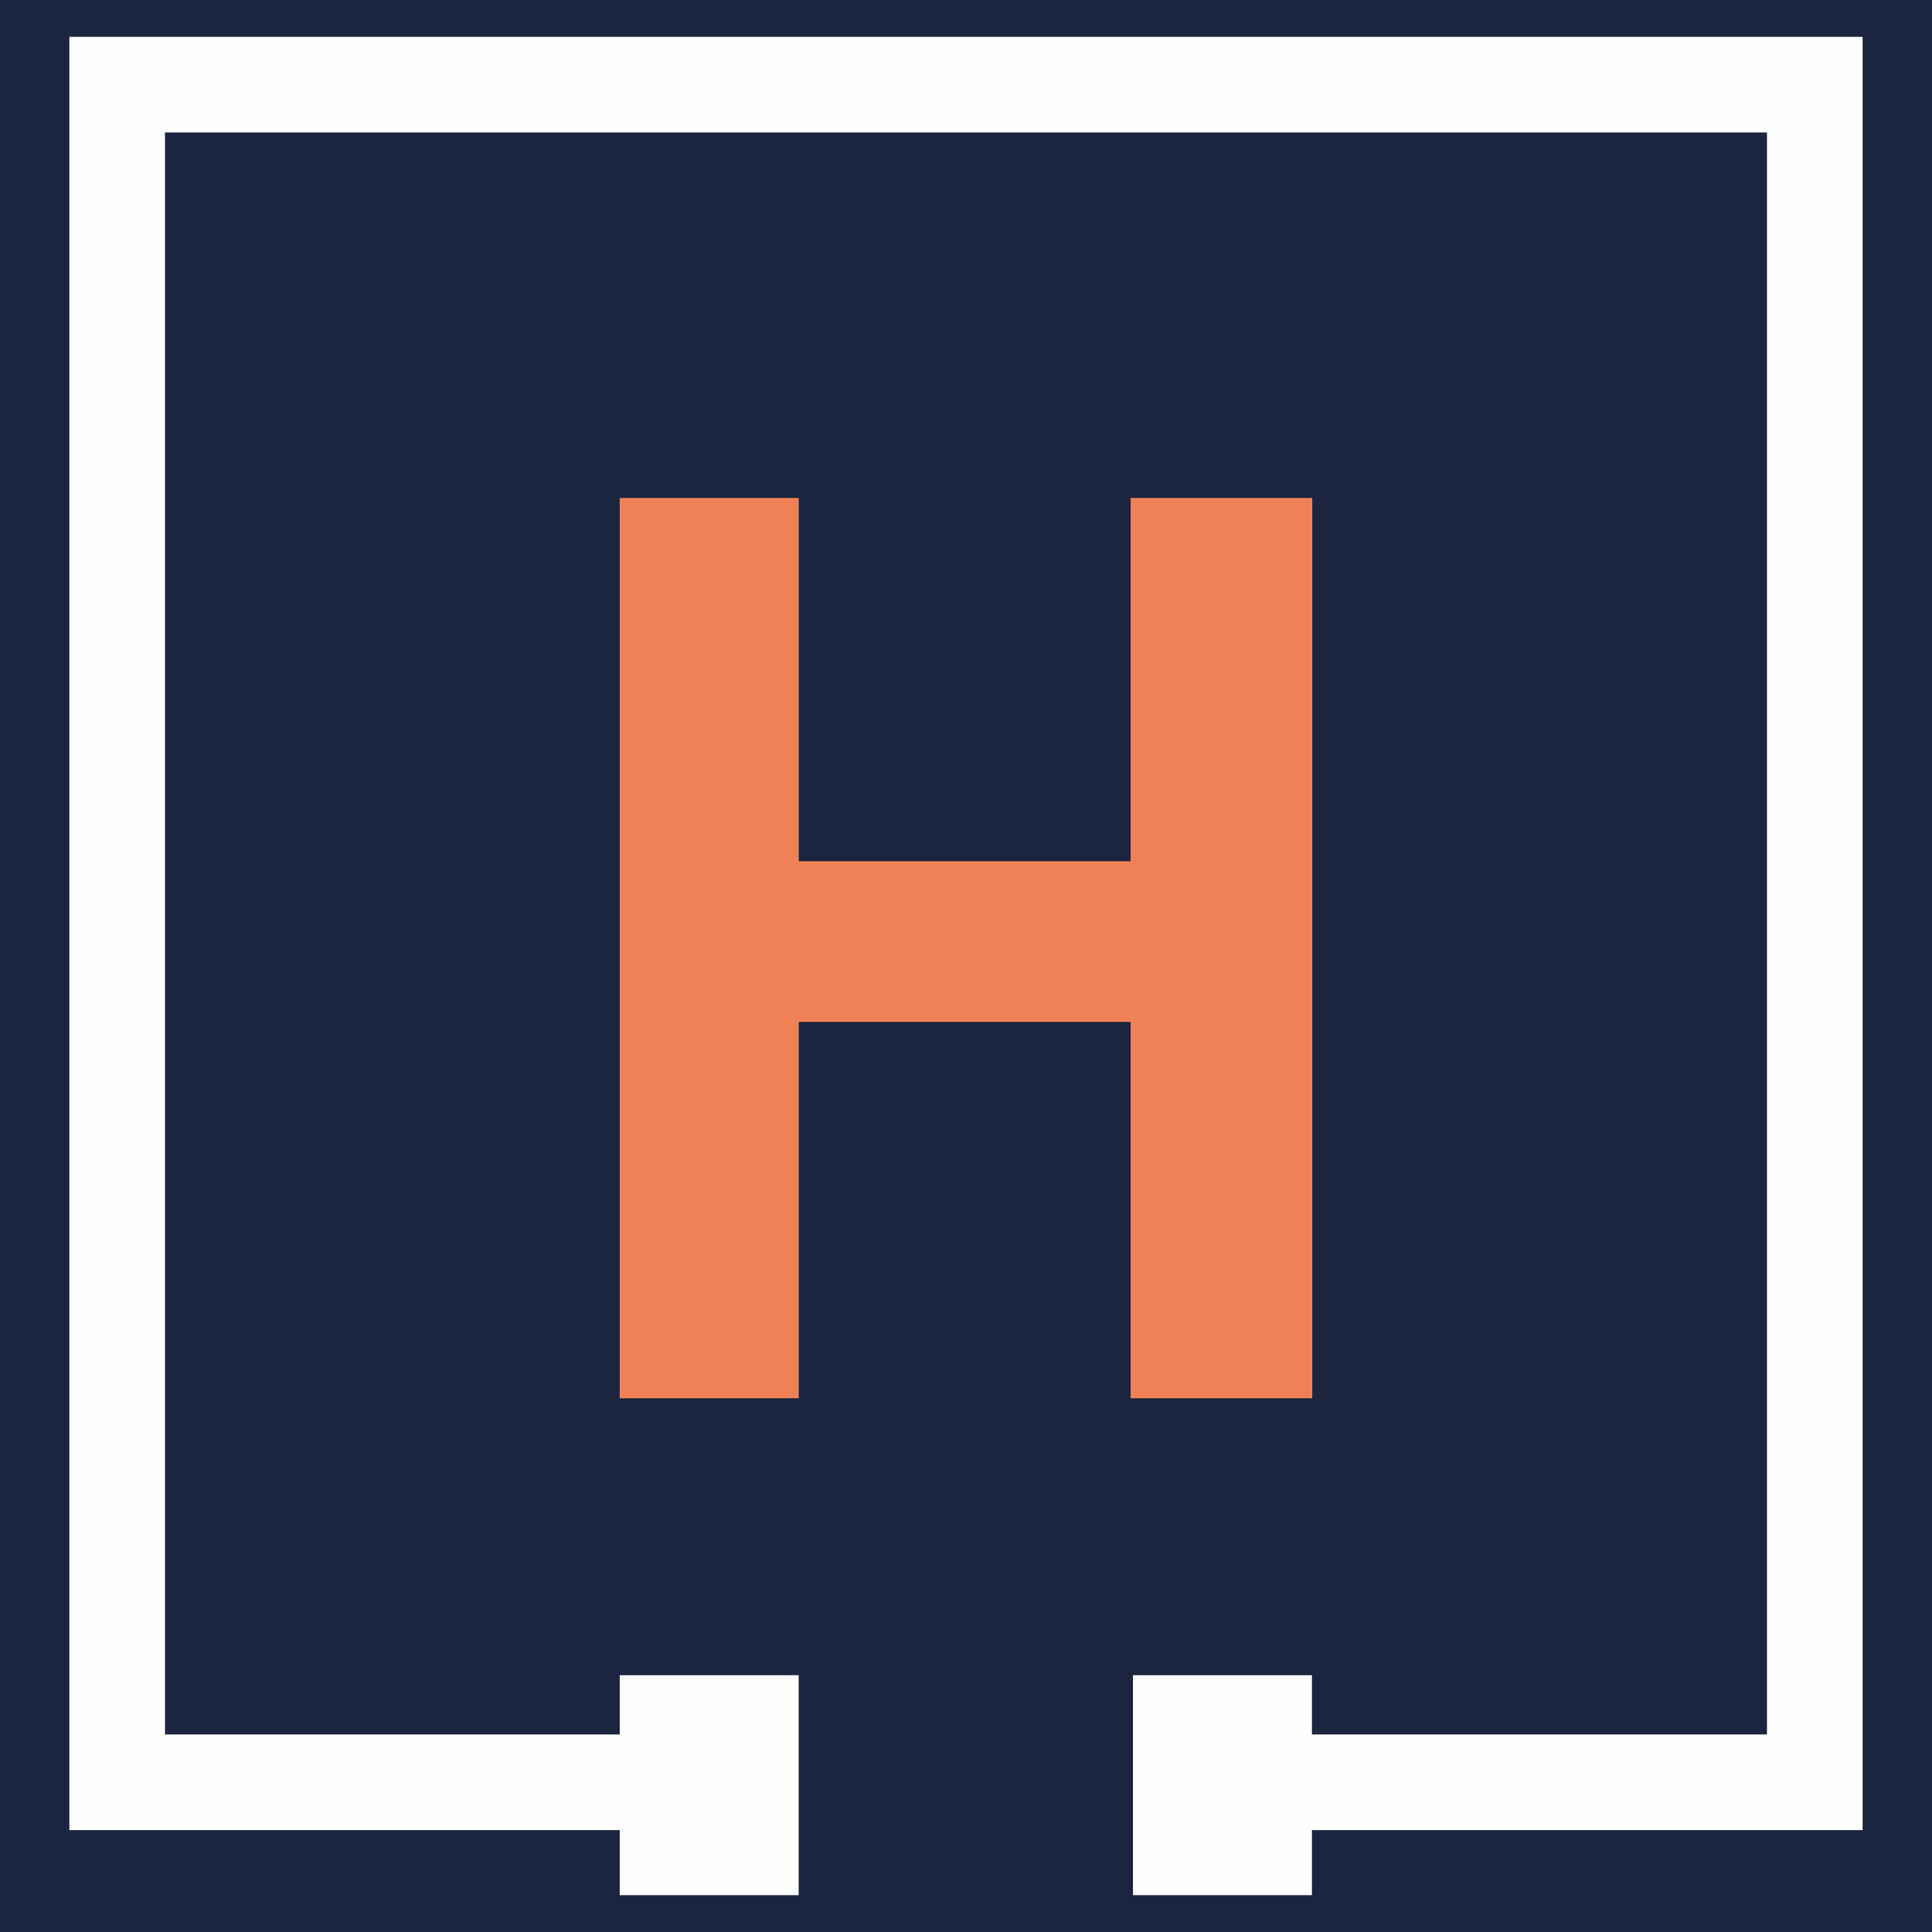 <?xml version="1.0" encoding="UTF-8"?> <svg xmlns="http://www.w3.org/2000/svg" xmlns:xlink="http://www.w3.org/1999/xlink" xmlns:xodm="http://www.corel.com/coreldraw/odm/2003" xml:space="preserve" width="30mm" height="30mm" version="1.1" style="shape-rendering:geometricPrecision; text-rendering:geometricPrecision; image-rendering:optimizeQuality; fill-rule:evenodd; clip-rule:evenodd" viewBox="0 0 3000 3000"> <defs> <style type="text/css"> .fil0 {fill:#1B253F} .fil2 {fill:#FEFEFE;fill-rule:nonzero} .fil1 {fill:#F08156;fill-rule:nonzero} </style> </defs> <g id="Layer_x0020_1">  <rect class="fil0" x="-0" y="-0" width="3000" height="3000"></rect> <g id="_2801488426208"> <polygon class="fil1" points="1755.65,2171.21 1755.65,1586.85 1240.28,1586.85 1240.28,2171.21 962.31,2171.21 962.31,773.22 1240.28,773.22 1240.28,1337.29 1755.65,1337.29 1755.65,773.22 2037.68,773.22 2037.68,2171.21 "></polygon> <polygon class="fil2" points="962.31,2841.77 107.71,2841.77 107.71,57.2 2892.28,57.2 2892.28,2841.77 2037.15,2841.77 2037.15,2942.8 1759.29,2942.8 1759.29,2601.23 2037.15,2601.23 2037.15,2693.25 2743.77,2693.25 2743.77,205.71 256.22,205.71 256.22,2693.25 962.31,2693.25 962.31,2601.23 1240.17,2601.23 1240.17,2942.8 962.31,2942.8 "></polygon> </g> </g> </svg> 